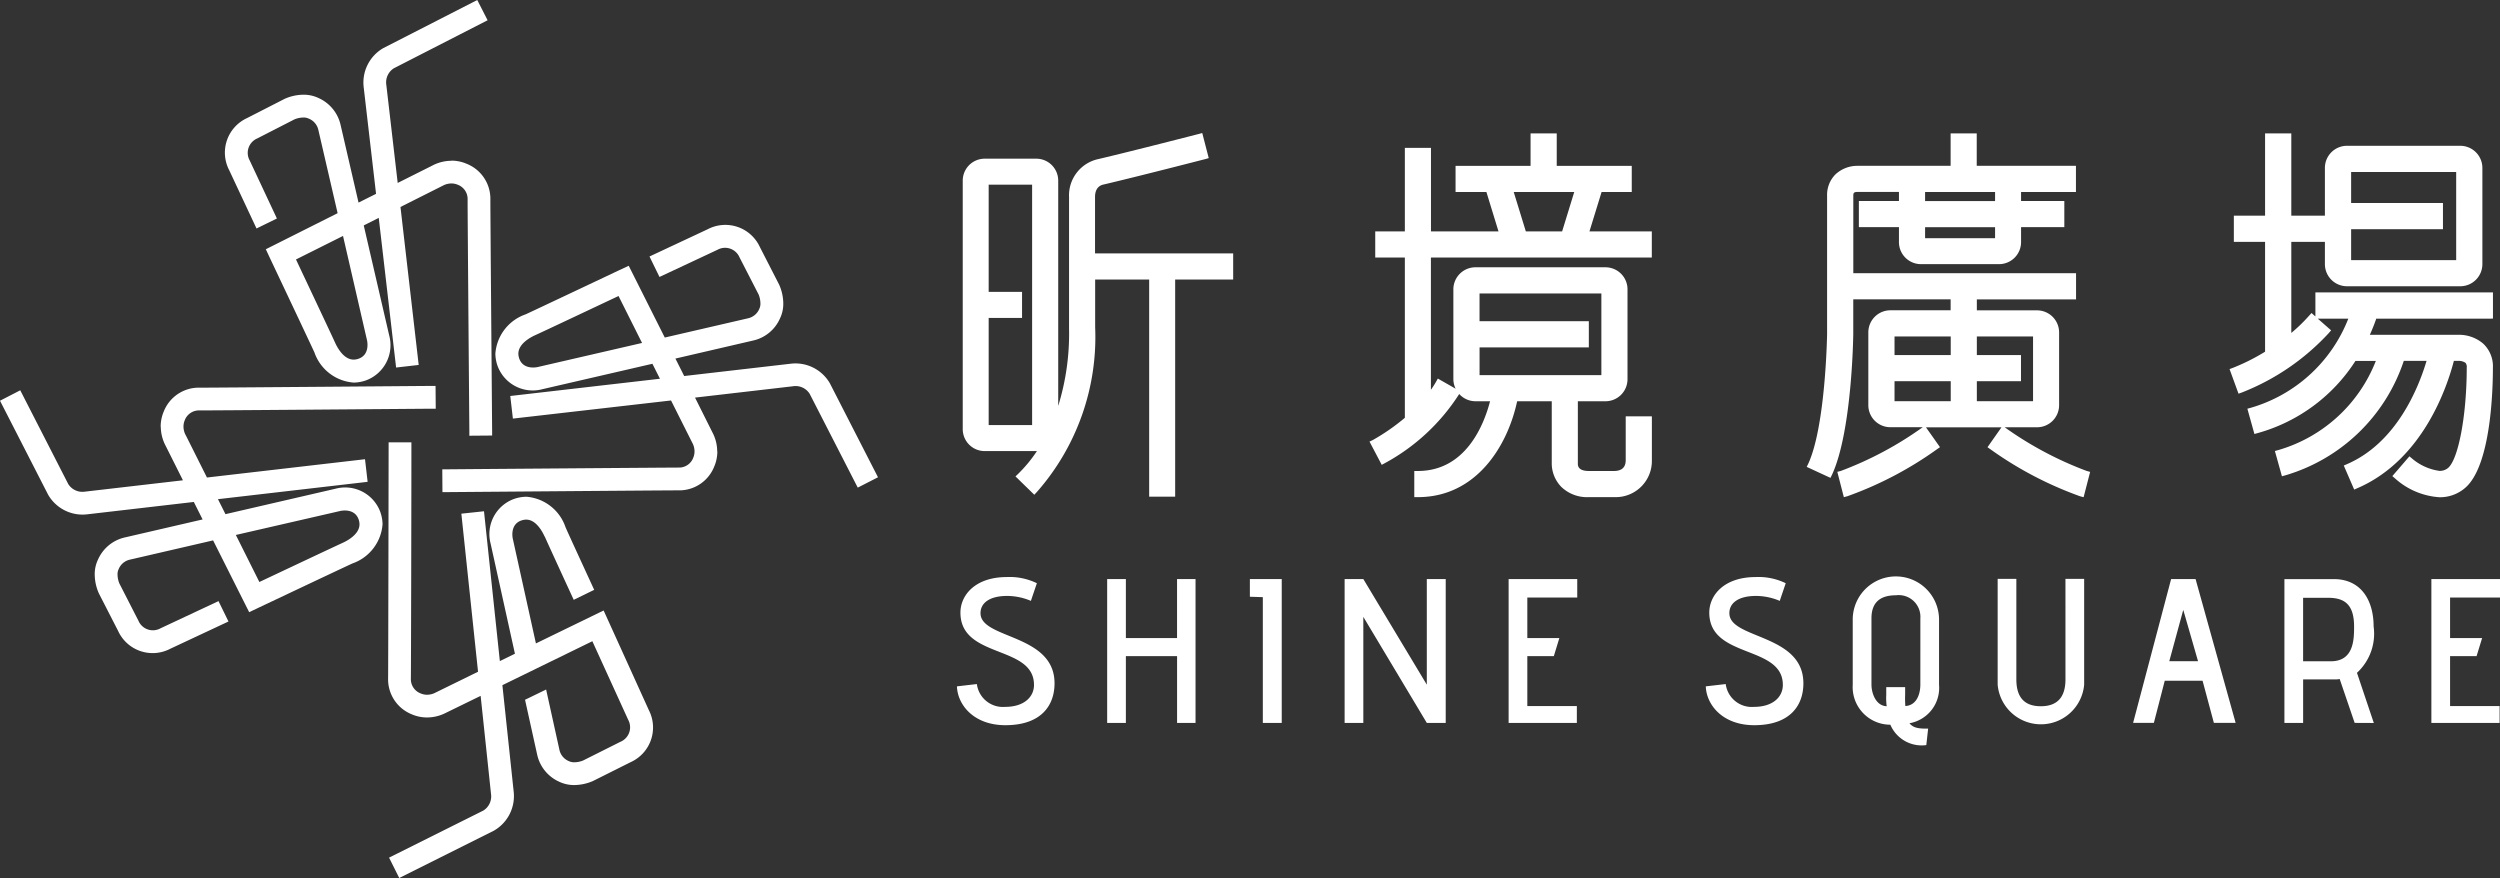 <svg id="Group_5" data-name="Group 5" xmlns="http://www.w3.org/2000/svg" xmlns:xlink="http://www.w3.org/1999/xlink" width="159.454" height="56" viewBox="0 0 159.454 56">
  <rect x="0" y="0" width="159.454" height="56" fill="#333333" stroke="none"/>
  <defs>
    <clipPath id="clip-path">
      <rect id="Rectangle_2" data-name="Rectangle 2" width="159.454" height="56" fill="#fff"/>
    </clipPath>
  </defs>
  <g id="Group_4" data-name="Group 4" clip-path="url(#clip-path)">
    <path id="Path_17" data-name="Path 17" d="M28.776,10.254a2.628,2.628,0,0,0-1.216.313l-2.194,1.1-.726-6.253a1.061,1.061,0,0,1,.484-1.062L31.1,1.291,30.441,0,24.448,3.067A2.535,2.535,0,0,0,23.2,5.591l.785,6.771-1.117.559L21.724,7.97A2.476,2.476,0,0,0,20.313,6.25a2.2,2.2,0,0,0-.984-.21,3.009,3.009,0,0,0-1.175.264l-2.4,1.228a2.424,2.424,0,0,0-1.132,3.329l1.739,3.711,1.3-.637-1.734-3.7a1,1,0,0,1,.485-1.408L18.787,7.61a1.556,1.556,0,0,1,.556-.115.712.712,0,0,1,.337.065,1.009,1.009,0,0,1,.627.736l1.227,5.3-4.58,2.3.3.641c.022.047,2.445,5.165,2.8,5.938a2.871,2.871,0,0,0,2.509,1.926,2.424,2.424,0,0,0,.782-.142,2.39,2.39,0,0,0,1.48-2.861L23.2,14.377l.957-.481,1.107,9.545,1.441-.165L25.543,13.2l2.689-1.352.039-.021a1.19,1.19,0,0,1,.514-.127,1.05,1.05,0,0,1,.408.081.97.97,0,0,1,.632.938c-.006.476.083,11.4.111,14.74l0,.331,1.453-.012,0-.218c0-.131-.118-14.313-.112-14.826a2.4,2.4,0,0,0-1.515-2.289,2.456,2.456,0,0,0-.985-.2M23.412,21.715c.008.037.2.906-.545,1.165a.975.975,0,0,1-.3.056c-.631.006-1.041-.746-1.189-1.07-.277-.61-1.776-3.782-2.5-5.318l3-1.5Zm22.332,7.06a2.606,2.606,0,0,0-.314-1.216l-1.1-2.2,6.252-.724a1.058,1.058,0,0,1,1.062.485L54.709,31.1,56,30.44l-3.069-5.993A2.536,2.536,0,0,0,50.409,23.2l-6.77.782-.56-1.113L48.03,21.72a2.455,2.455,0,0,0,1.718-1.409,2.149,2.149,0,0,0,.211-.982,2.991,2.991,0,0,0-.264-1.175l-1.23-2.4a2.423,2.423,0,0,0-3.328-1.133l-3.711,1.738.637,1.305,3.7-1.734a1,1,0,0,1,1.406.486l1.216,2.366a1.526,1.526,0,0,1,.116.557.744.744,0,0,1-.062.337,1.015,1.015,0,0,1-.738.627l-5.3,1.225-2.3-4.578-.642.3c-.046.021-5.163,2.444-5.937,2.8a2.873,2.873,0,0,0-1.927,2.51,2.446,2.446,0,0,0,.142.781,2.389,2.389,0,0,0,2.862,1.48l7.013-1.62.48.955-9.546,1.1.167,1.442L42.8,25.542l1.35,2.688.022.04a1.166,1.166,0,0,1,.126.512,1.035,1.035,0,0,1-.08.408.964.964,0,0,1-.938.631c-.475,0-11.4.084-14.74.112l-.33,0,.01,1.455.218,0c.132,0,14.314-.118,14.827-.113a2.4,2.4,0,0,0,2.288-1.515,2.435,2.435,0,0,0,.2-.984M34.283,23.412c-.037.007-.906.2-1.165-.544a1.012,1.012,0,0,1-.056-.3c-.005-.631.746-1.041,1.07-1.189.61-.276,3.783-1.777,5.319-2.5l1.5,2.994ZM10.255,27.221a2.653,2.653,0,0,0,.313,1.218l1.1,2.194-6.252.724a1.067,1.067,0,0,1-1.063-.484l-3.061-5.98L0,25.558l3.069,5.993A2.535,2.535,0,0,0,5.591,32.8l6.771-.785.56,1.115L7.97,34.276a2.465,2.465,0,0,0-1.718,1.411,2.147,2.147,0,0,0-.21.983,3.026,3.026,0,0,0,.263,1.174l1.23,2.4a2.421,2.421,0,0,0,3.327,1.133l3.711-1.738-.637-1.3-3.7,1.735a1,1,0,0,1-1.408-.488L7.613,37.212a1.556,1.556,0,0,1-.116-.558.719.719,0,0,1,.063-.336,1.011,1.011,0,0,1,.738-.627l5.294-1.225,2.3,4.579.642-.306c.044-.02,5.163-2.445,5.939-2.8A2.875,2.875,0,0,0,24.4,33.434a2.469,2.469,0,0,0-.144-.781,2.388,2.388,0,0,0-2.862-1.481l-7.013,1.621-.479-.956,9.546-1.106-.167-1.442L13.2,30.456l-1.347-2.688-.025-.04a1.211,1.211,0,0,1-.125-.512,1.036,1.036,0,0,1,.079-.408.968.968,0,0,1,.938-.632c.476.007,11.4-.083,14.741-.109l.331,0-.012-1.454-.215,0c-.133,0-14.315.117-14.829.112a2.4,2.4,0,0,0-2.288,1.514,2.469,2.469,0,0,0-.2.983m11.462,5.366c.037-.009.906-.2,1.164.543a.947.947,0,0,1,.055.3c.007.631-.745,1.041-1.068,1.189-.609.277-3.782,1.776-5.318,2.5l-1.5-3Zm13.028,1.635c-.146-.325-.55-1.082-1.178-1.082a.947.947,0,0,0-.3.053c-.748.251-.564,1.123-.554,1.159l1.476,6.684,4.318-2.1c.184.4,2.886,6.359,2.886,6.359a2.424,2.424,0,0,1-1.167,3.317l-2.41,1.206a3.052,3.052,0,0,1-1.176.252,2.2,2.2,0,0,1-.981-.219,2.47,2.47,0,0,1-1.393-1.733l-.771-3.487,1.345-.654.844,3.828a1.012,1.012,0,0,0,.62.745.763.763,0,0,0,.337.067,1.513,1.513,0,0,0,.557-.113l2.378-1.192a1,1,0,0,0,.5-1.4l-2.288-5.016L32.043,43.7l.719,6.779a2.537,2.537,0,0,1-1.276,2.51L25.464,56l-.649-1.3,6.009-3a1.063,1.063,0,0,0,.494-1.059l-.662-6.259L28.448,45.46a2.634,2.634,0,0,1-1.218.3,2.464,2.464,0,0,1-.983-.208,2.406,2.406,0,0,1-1.493-2.3c.011-.512.033-14.694.033-14.826v-.216h1.453v.331c0,3.339-.024,14.267-.034,14.742a.969.969,0,0,0,.624.943,1.034,1.034,0,0,0,.407.085,1.153,1.153,0,0,0,.512-.122l.041-.021,2.7-1.324L29.426,32.762l1.444-.154,1.011,9.556.962-.47-1.552-7.029A2.385,2.385,0,0,1,32.8,31.817a2.456,2.456,0,0,1,.784-.134,2.872,2.872,0,0,1,2.489,1.95c.2.458,1.111,2.433,1.826,3.987l-1.306.637c-.833-1.81-1.651-3.591-1.847-4.035" transform="translate(0 0.001)" fill="#fff"/>
    <path id="Path_18" data-name="Path 18" d="M180.605,31.454v-3.6c0-.622.365-.763.568-.8,2.292-.539,6.451-1.614,6.47-1.618l.214-.062-.414-1.6-.219.06c-.035.007-4.139,1.068-6.4,1.6a2.366,2.366,0,0,0-1.876,2.426l0,8.379a15.611,15.611,0,0,1-.691,4.943V26.811a1.4,1.4,0,0,0-1.4-1.4h-3.29a1.4,1.4,0,0,0-1.4,1.4v15.85a1.4,1.4,0,0,0,1.4,1.4h3.332a8.934,8.934,0,0,1-1.2,1.455l-.168.16,1.2,1.17.158-.168a14.953,14.953,0,0,0,3.724-10.52V33.117h3.445v13.85h1.658V33.117h3.7V31.454Zm-6.784,2.452V27.07h2.771V42.4h-2.771V35.567h2.129V33.906Z" transform="translate(-110.762 -15.29)" fill="#fff"/>
    <path id="Path_19" data-name="Path 19" d="M262.917,31.778V30.111H258.94l.774-2.513h1.924V25.931h-4.785V23.862h-1.669v2.069H250.4V27.6h1.968l.771,2.513h-4.307V24.784h-1.666v5.327h-1.889v1.667h1.889V42a13.26,13.26,0,0,1-2.041,1.417l-.214.1L245.691,45l.2-.107a12.933,12.933,0,0,0,4.717-4.371l.024-.041a1.4,1.4,0,0,0,1.035.463h.934c-.4,1.534-1.565,4.448-4.606,4.448h-.228v1.668H248c3.714,0,5.716-3.251,6.328-6.116h2.207v4.007a2.156,2.156,0,0,0,.608,1.454,2.371,2.371,0,0,0,1.759.655h1.633a2.308,2.308,0,0,0,2.386-2.36V41.908h-1.668V44.7c0,.45-.243.682-.718.692H258.9c-.454,0-.691-.148-.7-.436V40.945h1.762a1.406,1.406,0,0,0,1.405-1.407V33.81A1.406,1.406,0,0,0,259.96,32.4h-8.293a1.409,1.409,0,0,0-1.407,1.407v5.728a1.4,1.4,0,0,0,.145.61l-1.136-.648-.111.2a5.821,5.821,0,0,1-.33.516V31.778ZM251.929,35.84V34.071H259.7v5.207h-7.769V37.508H258.9V35.84ZM254.11,27.6h3.859l-.772,2.513h-2.314Z" transform="translate(-157.562 -15.352)" fill="#fff"/>
    <path id="Path_20" data-name="Path 20" d="M415.535,35.675V34H404.21v1.536l-.249-.219-.152.17a10.452,10.452,0,0,1-1.136,1.1V30.778h2.143V32.2a1.41,1.41,0,0,0,1.409,1.41h7.224a1.411,1.411,0,0,0,1.411-1.41V26.062a1.411,1.411,0,0,0-1.411-1.411h-7.224a1.41,1.41,0,0,0-1.409,1.411v3.045h-2.143V23.862H401v5.245h-1.992v1.671H401v7.006a13.017,13.017,0,0,1-2.051,1.029l-.215.08.572,1.569.214-.076a14.951,14.951,0,0,0,5.543-3.79l.15-.173-.852-.748h1.949a9.529,9.529,0,0,1-6.217,5.685l-.222.06.449,1.613.22-.061a10.866,10.866,0,0,0,6.225-4.6h1.3a9.532,9.532,0,0,1-6.217,5.685l-.222.06.449,1.612.22-.06a11.33,11.33,0,0,0,7.553-7.3H411.3c-.511,1.72-1.912,5.22-5.071,6.585l-.209.091.664,1.534.21-.092c4.178-1.807,5.722-6.467,6.148-8.118l.274,0a.791.791,0,0,1,.464.122.4.4,0,0,1,.083.3c0,3.026-.527,5.843-1.193,6.41a.824.824,0,0,1-.548.185,3.4,3.4,0,0,1-1.743-.785l-.173-.144-1.089,1.262.173.148a4.686,4.686,0,0,0,2.839,1.2,2.446,2.446,0,0,0,1.626-.591c1.65-1.4,1.777-6.235,1.777-7.681a1.98,1.98,0,0,0-.624-1.529,2.378,2.378,0,0,0-1.59-.56c-.059,0-.11,0-.128,0h-5.508c.186-.41.319-.765.409-1.029ZM406.489,28.3V26.323h6.7v5.621h-6.7V29.969h5.857V28.3Z" transform="translate(-256.53 -15.352)" fill="#fff"/>
    <path id="Path_21" data-name="Path 21" d="M340.987,45.39a22.524,22.524,0,0,1-5.183-2.752l-.049-.034h2.071a1.407,1.407,0,0,0,1.4-1.4V36.554a1.408,1.408,0,0,0-1.4-1.407h-3.847v-.7h6.328V32.777H326.1V27.84c0-.152.016-.243.243-.245h2.668v.578h-2.557v1.666h2.557V30.8a1.406,1.406,0,0,0,1.405,1.4H335.4a1.406,1.406,0,0,0,1.4-1.4v-.963h2.759V28.173h-2.759V27.6h3.5V25.929h-6.328V23.862h-1.665v2.067h-5.967a2.048,2.048,0,0,0-1.375.542,1.854,1.854,0,0,0-.537,1.369v8.809c0,.056-.093,5.872-1.2,8.276l-.1.206,1.514.7.1-.2c1.264-2.743,1.351-8.711,1.355-8.966V34.443h6.211v.7h-3.845a1.408,1.408,0,0,0-1.405,1.407V41.2a1.406,1.406,0,0,0,1.405,1.4h2.066l-.053.037A22.469,22.469,0,0,1,325.3,45.39l-.22.057.416,1.615.222-.058a23.154,23.154,0,0,0,5.722-3l.188-.131L330.8,42.7l-.065-.091h4.814l-.89,1.267.185.131a23.339,23.339,0,0,0,5.725,3l.22.058.416-1.615ZM333.979,38V36.813h3.585V40.94h-3.585V39.664h2.816V38Zm-1.665,2.942h-3.585V39.665h3.585Zm0-2.942h-3.585V36.813h3.585Zm-1.636-10.4h4.464v.578h-4.464Zm0,2.243h4.464v.7h-4.464Z" transform="translate(-207.893 -15.352)" fill="#fff"/>
    <path id="Path_22" data-name="Path 22" d="M172.409,110.017a1.675,1.675,0,0,0,1.809,1.455c1.179,0,1.835-.616,1.835-1.4,0-2.569-4.692-1.651-4.692-4.613,0-1.1.93-2.267,2.961-2.267a3.974,3.974,0,0,1,1.913.393c0,.013-.223.656-.379,1.127a3.9,3.9,0,0,0-1.521-.315c-1.14,0-1.729.473-1.691,1.154.092,1.6,4.719,1.284,4.719,4.417,0,1.455-.892,2.673-3.133,2.673-2.031,0-3.054-1.31-3.092-2.477Z" transform="translate(-110.103 -66.387)" fill="#fff"/>
    <path id="Path_23" data-name="Path 23" d="M202.466,112.73v-4.26H199.2v4.26h-1.193v-9.175H199.2v3.762h3.264v-3.762h1.179v9.175Z" transform="translate(-127.39 -66.622)" fill="#fff"/>
    <path id="Path_24" data-name="Path 24" d="M224.349,112.73v-8.021l-.826-.026v-1.128h2.032v9.175Z" transform="translate(-143.804 -66.622)" fill="#fff"/>
    <path id="Path_25" data-name="Path 25" d="M245.71,112.73l-4.049-6.763v6.763h-1.193v-9.175h1.193l4.049,6.737v-6.737h1.206v9.175Z" transform="translate(-154.706 -66.622)" fill="#fff"/>
    <path id="Path_26" data-name="Path 26" d="M269.8,112.73v-9.175h4.377v1.18h-3.184v2.582h2.044l-.353,1.153h-1.691v3.185h3.159v1.075Z" transform="translate(-173.578 -66.622)" fill="#fff"/>
    <path id="Path_27" data-name="Path 27" d="M306.33,110.017a1.676,1.676,0,0,0,1.809,1.455c1.179,0,1.835-.616,1.835-1.4,0-2.569-4.692-1.651-4.692-4.613,0-1.1.93-2.267,2.961-2.267a3.974,3.974,0,0,1,1.913.393c0,.013-.223.656-.379,1.127a3.9,3.9,0,0,0-1.521-.315c-1.14,0-1.729.473-1.691,1.154.092,1.6,4.719,1.284,4.719,4.417,0,1.455-.892,2.673-3.133,2.673-2.031,0-3.054-1.31-3.092-2.477Z" transform="translate(-196.261 -66.387)" fill="#fff"/>
    <path id="Path_28" data-name="Path 28" d="M336.033,113.768a2.169,2.169,0,0,1-2.293-1.3,2.4,2.4,0,0,1-2.4-2.543v-4.22a2.753,2.753,0,0,1,5.505.012v4.207a2.288,2.288,0,0,1-1.887,2.451c.235.289.563.354,1.192.341Zm-.379-8.087a1.385,1.385,0,0,0-1.56-1.468c-1.153,0-1.559.6-1.559,1.468v4.233c0,.511.261,1.35.97,1.376a4.337,4.337,0,0,1-.027-.734v-.485h1.205v.471a6.49,6.49,0,0,0,.013.734c.721-.04.957-.76.957-1.375Z" transform="translate(-213.17 -66.245)" fill="#fff"/>
    <path id="Path_29" data-name="Path 29" d="M361.581,103.521h1.193v6.749a2.769,2.769,0,0,1-5.517,0v-6.749h1.192v6.409c0,1.1.472,1.716,1.56,1.716s1.573-.616,1.573-1.716Z" transform="translate(-229.843 -66.601)" fill="#fff"/>
    <path id="Path_30" data-name="Path 30" d="M386.634,112.73l-.721-2.687H383.5l-.694,2.687h-1.324l2.425-9.175h1.559l2.556,9.175Zm-1.953-7.209-.892,3.276h1.835Z" transform="translate(-245.429 -66.623)" fill="#fff"/>
    <path id="Path_31" data-name="Path 31" d="M413.018,112.73l-.956-2.8a1.165,1.165,0,0,1-.3.026h-2.031v2.778h-1.193v-9.175h3.146c1.769,0,2.543,1.389,2.543,3.015a3.387,3.387,0,0,1-1.062,2.962l1.075,3.2ZM411.5,108.8c1.481,0,1.481-1.428,1.481-2.227,0-1.455-.669-1.822-1.665-1.822h-1.586V108.8Z" transform="translate(-262.834 -66.623)" fill="#fff"/>
    <path id="Path_32" data-name="Path 32" d="M434.823,112.73v-9.175H439.2v1.18h-3.184v2.582h2.044l-.353,1.153h-1.691v3.185h3.159v1.075Z" transform="translate(-279.746 -66.622)" fill="#fff"/>
  </g>
</svg>
